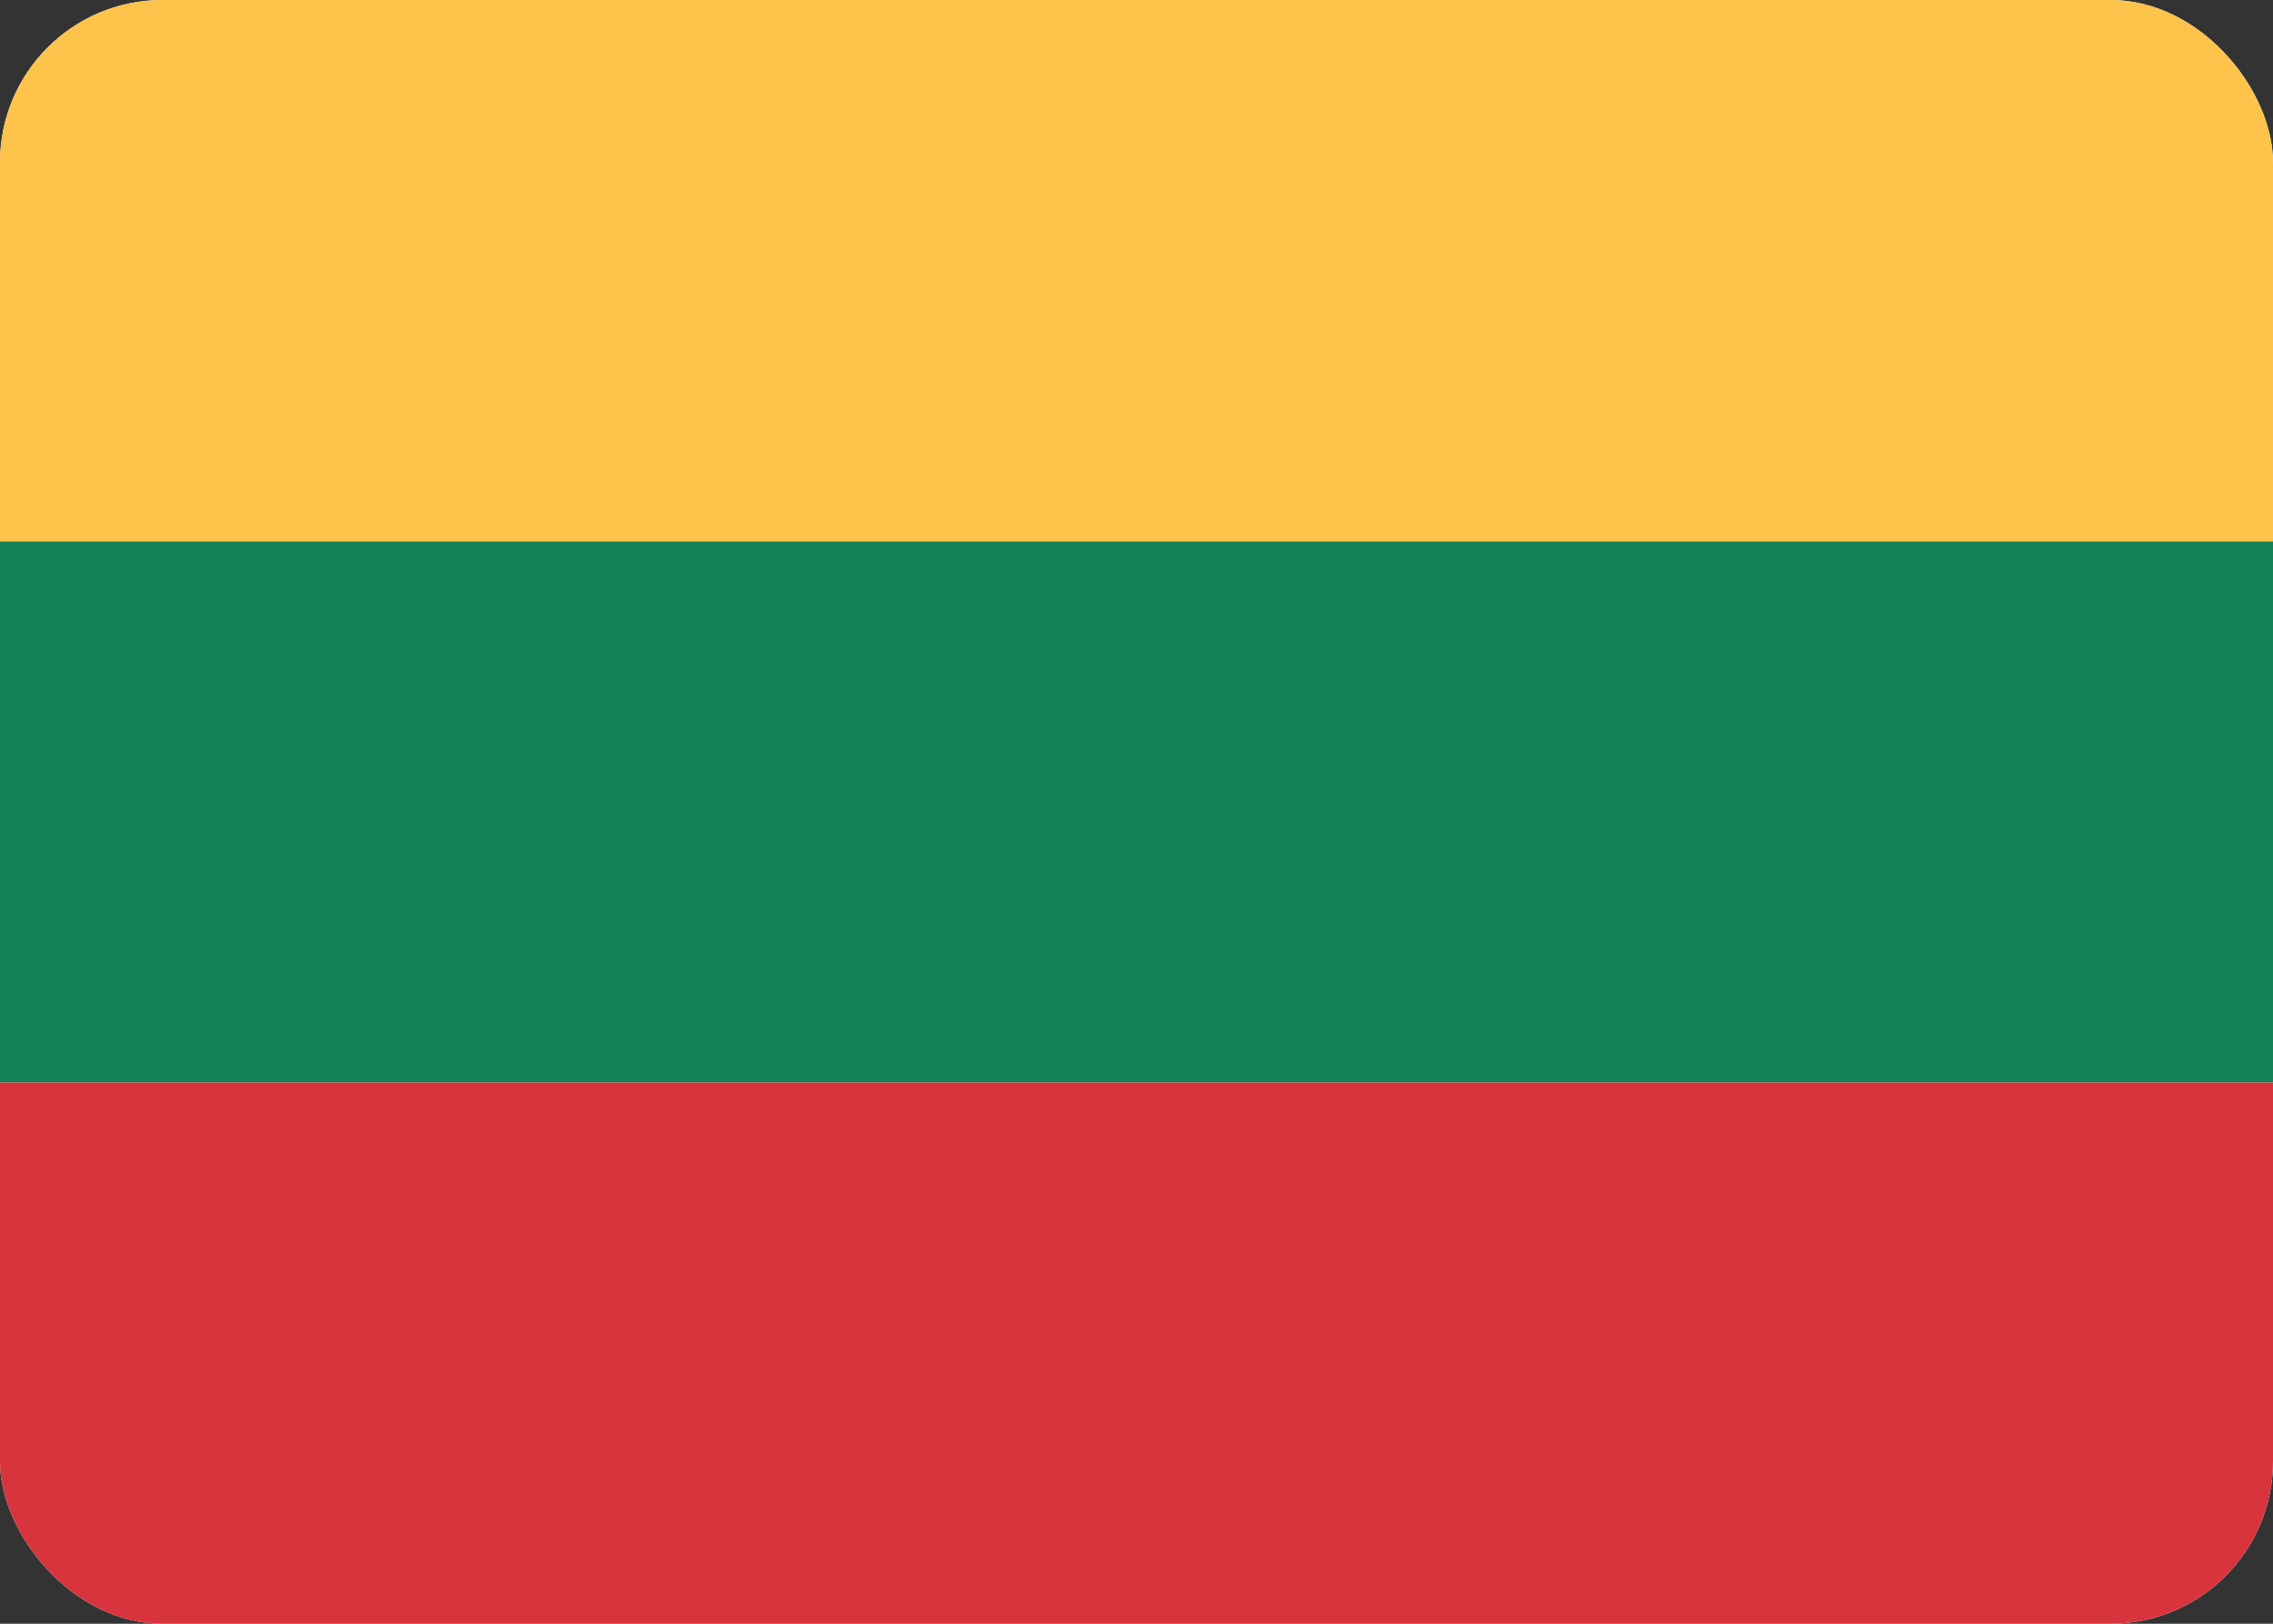 <svg xmlns="http://www.w3.org/2000/svg" xmlns:xlink="http://www.w3.org/1999/xlink" width="28" height="20" viewBox="0 0 28 20"><rect x="0" y="0" width="28" height="20" fill="#333333" stroke="none"/><defs><clipPath id="a"><rect width="28" height="20" rx="2" fill="#fff"/></clipPath></defs><rect width="28" height="20" rx="2" fill="#fff"/><g clip-path="url(#a)"><rect width="28" height="6.667" transform="translate(0 6.667)" fill="#118357"/><rect width="28" height="6.667" transform="translate(0 13.333)" fill="#d8343d"/><rect width="28" height="6.667" fill="#fec34b"/></g></svg>